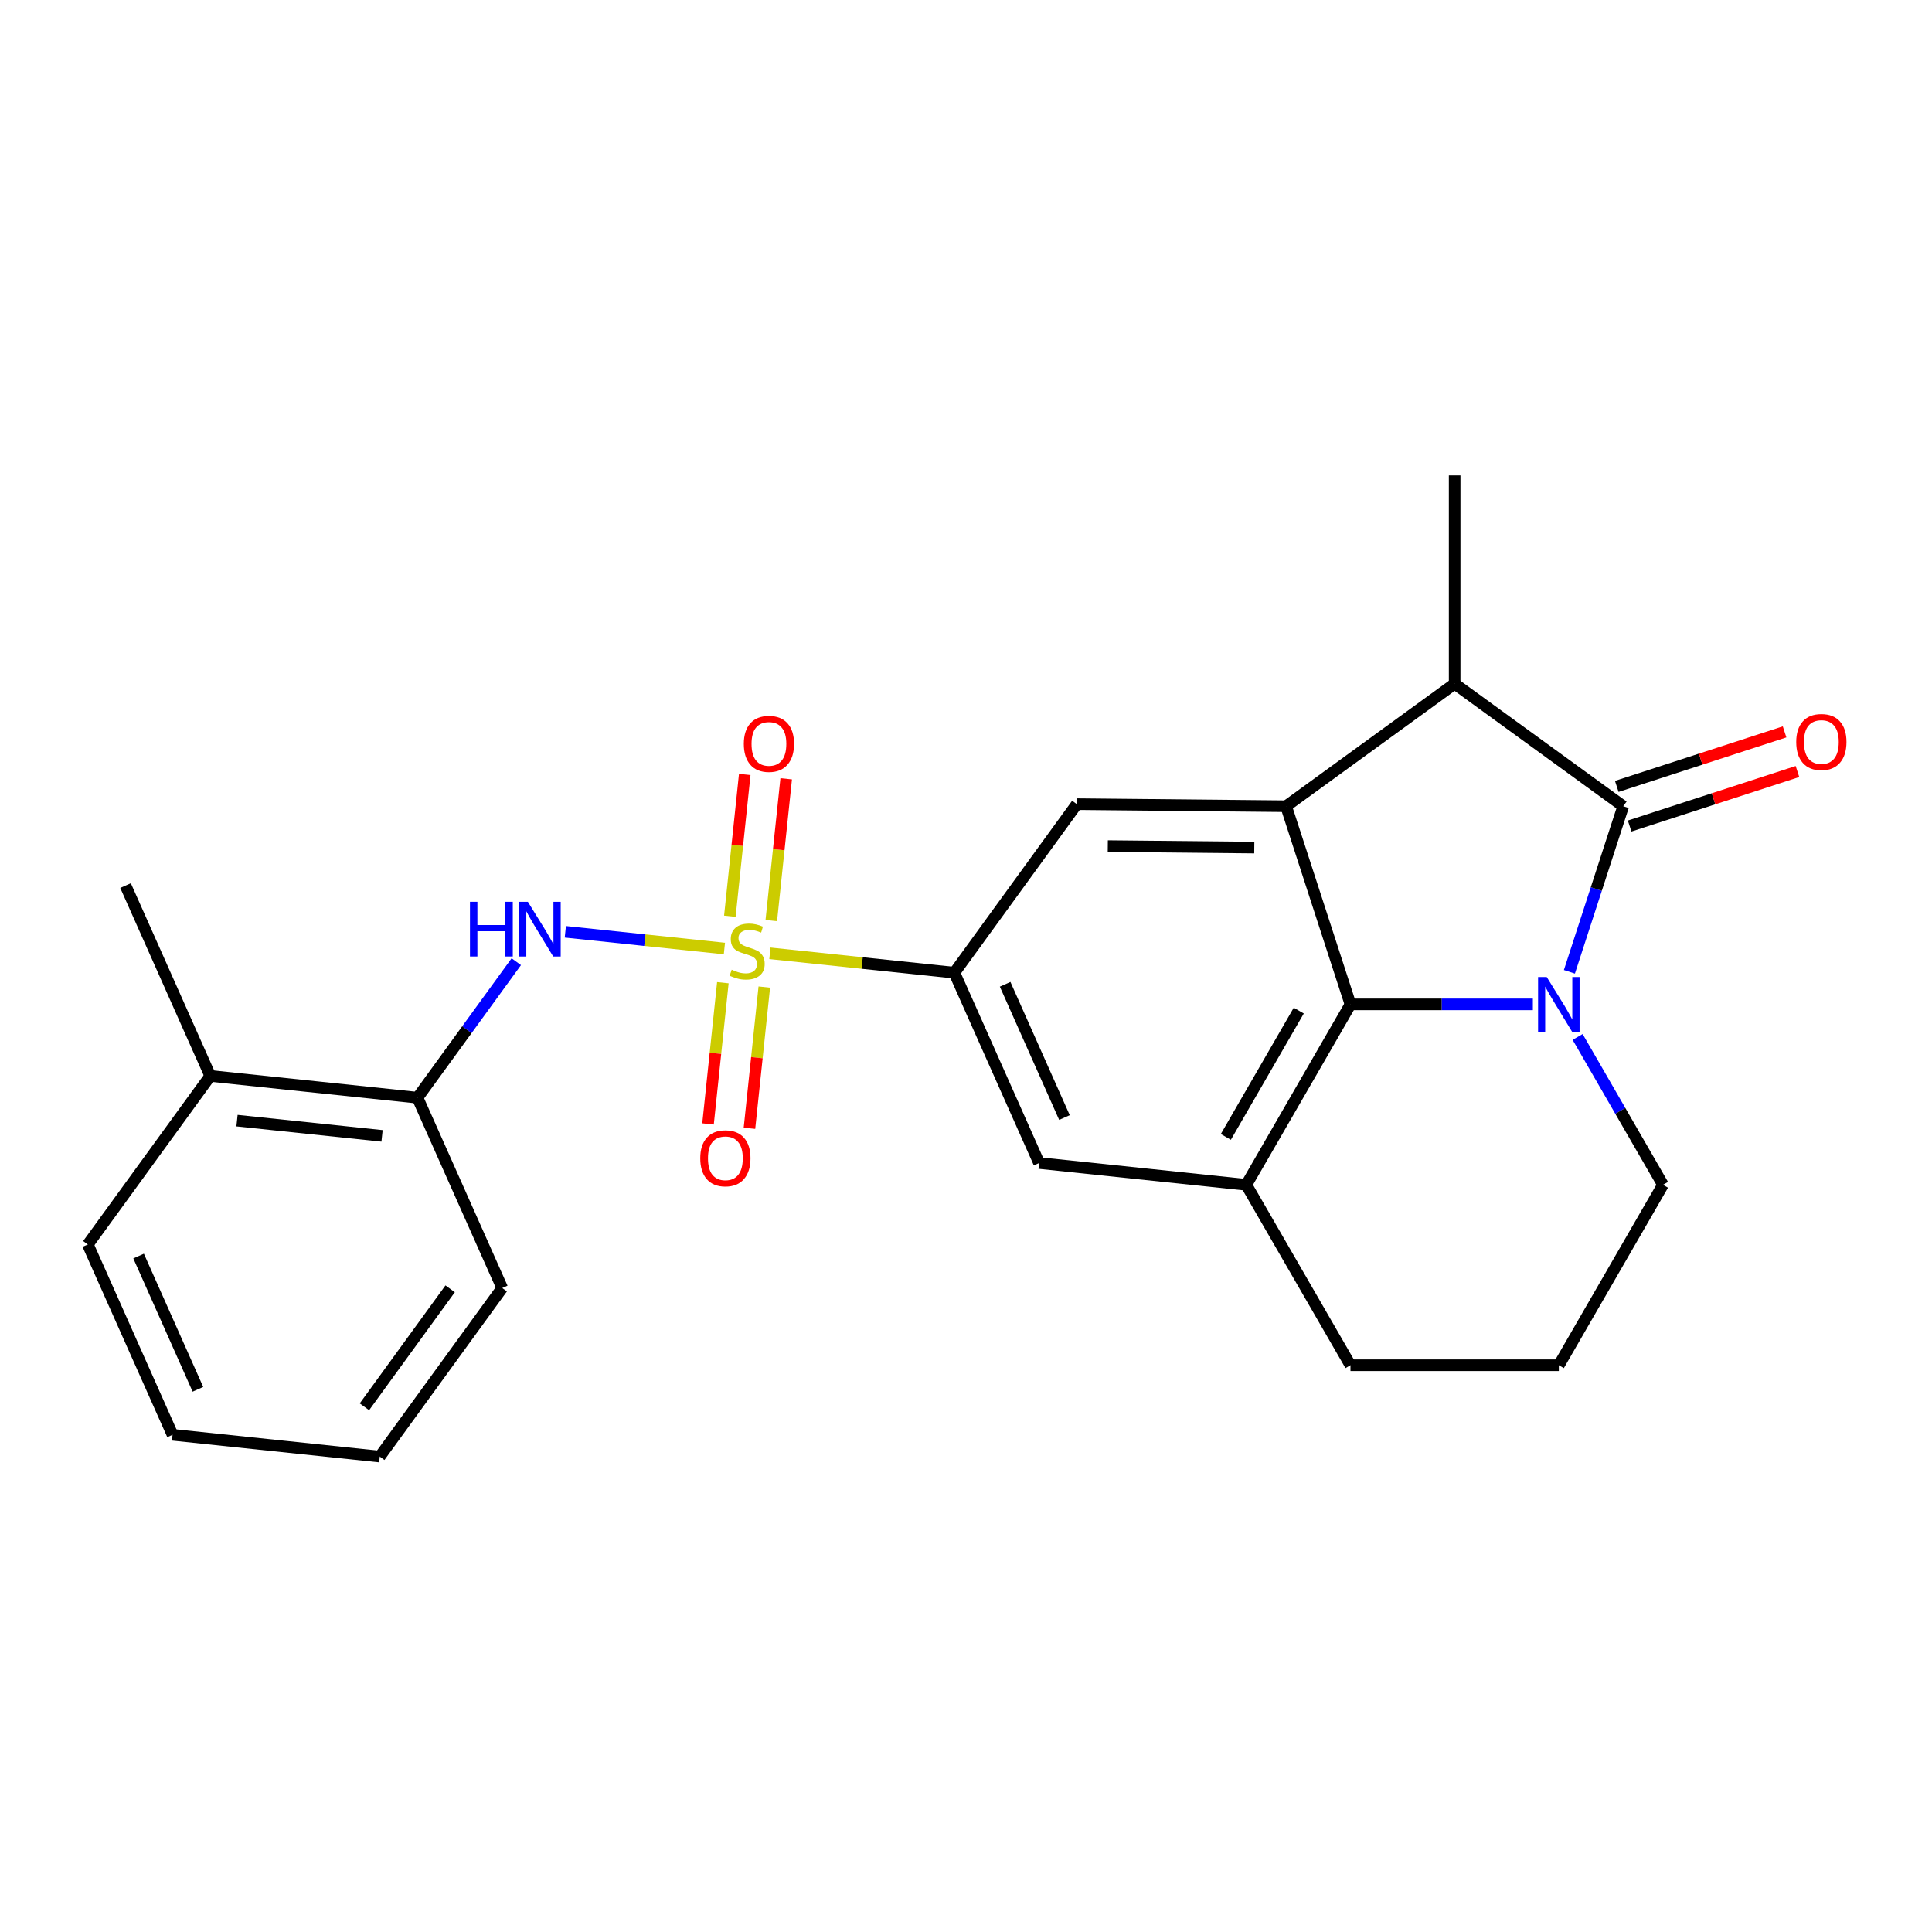 <?xml version='1.0' encoding='iso-8859-1'?>
<svg version='1.1' baseProfile='full'
              xmlns='http://www.w3.org/2000/svg'
                      xmlns:rdkit='http://www.rdkit.org/xml'
                      xmlns:xlink='http://www.w3.org/1999/xlink'
                  xml:space='preserve'
width='1000px' height='1000px' viewBox='0 0 1000 1000'>
<!-- END OF HEADER -->
<rect style='opacity:1.0;fill:#FFFFFF;stroke:none' width='1000' height='1000' x='0' y='0'> </rect>
<path class='bond-5' d='M 398.501,493.431 L 446.237,498.448' style='fill:none;fill-rule:evenodd;stroke:#CCCC00;stroke-width:6px;stroke-linecap:butt;stroke-linejoin:miter;stroke-opacity:1' />
<path class='bond-5' d='M 446.237,498.448 L 493.973,503.465' style='fill:none;fill-rule:evenodd;stroke:#000000;stroke-width:6px;stroke-linecap:butt;stroke-linejoin:miter;stroke-opacity:1' />
<path class='bond-6' d='M 374.949,490.955 L 333.782,486.629' style='fill:none;fill-rule:evenodd;stroke:#CCCC00;stroke-width:6px;stroke-linecap:butt;stroke-linejoin:miter;stroke-opacity:1' />
<path class='bond-6' d='M 333.782,486.629 L 292.616,482.302' style='fill:none;fill-rule:evenodd;stroke:#0000FF;stroke-width:6px;stroke-linecap:butt;stroke-linejoin:miter;stroke-opacity:1' />
<path class='bond-10' d='M 399.217,476.504 L 403.074,439.805' style='fill:none;fill-rule:evenodd;stroke:#CCCC00;stroke-width:6px;stroke-linecap:butt;stroke-linejoin:miter;stroke-opacity:1' />
<path class='bond-10' d='M 403.074,439.805 L 406.932,403.105' style='fill:none;fill-rule:evenodd;stroke:#FF0000;stroke-width:6px;stroke-linecap:butt;stroke-linejoin:miter;stroke-opacity:1' />
<path class='bond-10' d='M 377.767,474.25 L 381.625,437.55' style='fill:none;fill-rule:evenodd;stroke:#CCCC00;stroke-width:6px;stroke-linecap:butt;stroke-linejoin:miter;stroke-opacity:1' />
<path class='bond-10' d='M 381.625,437.55 L 385.482,400.851' style='fill:none;fill-rule:evenodd;stroke:#FF0000;stroke-width:6px;stroke-linecap:butt;stroke-linejoin:miter;stroke-opacity:1' />
<path class='bond-11' d='M 374.153,508.642 L 370.311,545.191' style='fill:none;fill-rule:evenodd;stroke:#CCCC00;stroke-width:6px;stroke-linecap:butt;stroke-linejoin:miter;stroke-opacity:1' />
<path class='bond-11' d='M 370.311,545.191 L 366.47,581.74' style='fill:none;fill-rule:evenodd;stroke:#FF0000;stroke-width:6px;stroke-linecap:butt;stroke-linejoin:miter;stroke-opacity:1' />
<path class='bond-11' d='M 395.602,510.896 L 391.761,547.446' style='fill:none;fill-rule:evenodd;stroke:#CCCC00;stroke-width:6px;stroke-linecap:butt;stroke-linejoin:miter;stroke-opacity:1' />
<path class='bond-11' d='M 391.761,547.446 L 387.919,583.995' style='fill:none;fill-rule:evenodd;stroke:#FF0000;stroke-width:6px;stroke-linecap:butt;stroke-linejoin:miter;stroke-opacity:1' />
<path class='bond-0' d='M 793.408,519.862 L 746.206,519.862' style='fill:none;fill-rule:evenodd;stroke:#0000FF;stroke-width:6px;stroke-linecap:butt;stroke-linejoin:miter;stroke-opacity:1' />
<path class='bond-0' d='M 746.206,519.862 L 699.004,519.862' style='fill:none;fill-rule:evenodd;stroke:#000000;stroke-width:6px;stroke-linecap:butt;stroke-linejoin:miter;stroke-opacity:1' />
<path class='bond-26' d='M 812.32,503.006 L 826.244,460.154' style='fill:none;fill-rule:evenodd;stroke:#0000FF;stroke-width:6px;stroke-linecap:butt;stroke-linejoin:miter;stroke-opacity:1' />
<path class='bond-26' d='M 826.244,460.154 L 840.168,417.301' style='fill:none;fill-rule:evenodd;stroke:#000000;stroke-width:6px;stroke-linecap:butt;stroke-linejoin:miter;stroke-opacity:1' />
<path class='bond-27' d='M 816.575,536.718 L 838.669,574.986' style='fill:none;fill-rule:evenodd;stroke:#0000FF;stroke-width:6px;stroke-linecap:butt;stroke-linejoin:miter;stroke-opacity:1' />
<path class='bond-27' d='M 838.669,574.986 L 860.763,613.254' style='fill:none;fill-rule:evenodd;stroke:#000000;stroke-width:6px;stroke-linecap:butt;stroke-linejoin:miter;stroke-opacity:1' />
<path class='bond-1' d='M 840.168,417.301 L 752.924,353.914' style='fill:none;fill-rule:evenodd;stroke:#000000;stroke-width:6px;stroke-linecap:butt;stroke-linejoin:miter;stroke-opacity:1' />
<path class='bond-13' d='M 843.5,427.557 L 886.933,413.445' style='fill:none;fill-rule:evenodd;stroke:#000000;stroke-width:6px;stroke-linecap:butt;stroke-linejoin:miter;stroke-opacity:1' />
<path class='bond-13' d='M 886.933,413.445 L 930.366,399.333' style='fill:none;fill-rule:evenodd;stroke:#FF0000;stroke-width:6px;stroke-linecap:butt;stroke-linejoin:miter;stroke-opacity:1' />
<path class='bond-13' d='M 836.835,407.045 L 880.268,392.933' style='fill:none;fill-rule:evenodd;stroke:#000000;stroke-width:6px;stroke-linecap:butt;stroke-linejoin:miter;stroke-opacity:1' />
<path class='bond-13' d='M 880.268,392.933 L 923.701,378.82' style='fill:none;fill-rule:evenodd;stroke:#FF0000;stroke-width:6px;stroke-linecap:butt;stroke-linejoin:miter;stroke-opacity:1' />
<path class='bond-2' d='M 699.004,519.862 L 645.084,613.254' style='fill:none;fill-rule:evenodd;stroke:#000000;stroke-width:6px;stroke-linecap:butt;stroke-linejoin:miter;stroke-opacity:1' />
<path class='bond-2' d='M 672.238,523.087 L 634.494,588.461' style='fill:none;fill-rule:evenodd;stroke:#000000;stroke-width:6px;stroke-linecap:butt;stroke-linejoin:miter;stroke-opacity:1' />
<path class='bond-24' d='M 699.004,519.862 L 665.68,417.301' style='fill:none;fill-rule:evenodd;stroke:#000000;stroke-width:6px;stroke-linecap:butt;stroke-linejoin:miter;stroke-opacity:1' />
<path class='bond-3' d='M 665.68,417.301 L 557.36,416.222' style='fill:none;fill-rule:evenodd;stroke:#000000;stroke-width:6px;stroke-linecap:butt;stroke-linejoin:miter;stroke-opacity:1' />
<path class='bond-3' d='M 649.217,438.706 L 573.393,437.95' style='fill:none;fill-rule:evenodd;stroke:#000000;stroke-width:6px;stroke-linecap:butt;stroke-linejoin:miter;stroke-opacity:1' />
<path class='bond-4' d='M 665.68,417.301 L 752.924,353.914' style='fill:none;fill-rule:evenodd;stroke:#000000;stroke-width:6px;stroke-linecap:butt;stroke-linejoin:miter;stroke-opacity:1' />
<path class='bond-17' d='M 752.924,353.914 L 752.924,246.075' style='fill:none;fill-rule:evenodd;stroke:#000000;stroke-width:6px;stroke-linecap:butt;stroke-linejoin:miter;stroke-opacity:1' />
<path class='bond-8' d='M 493.973,503.465 L 557.36,416.222' style='fill:none;fill-rule:evenodd;stroke:#000000;stroke-width:6px;stroke-linecap:butt;stroke-linejoin:miter;stroke-opacity:1' />
<path class='bond-9' d='M 493.973,503.465 L 537.836,601.982' style='fill:none;fill-rule:evenodd;stroke:#000000;stroke-width:6px;stroke-linecap:butt;stroke-linejoin:miter;stroke-opacity:1' />
<path class='bond-9' d='M 520.256,509.47 L 550.96,578.432' style='fill:none;fill-rule:evenodd;stroke:#000000;stroke-width:6px;stroke-linecap:butt;stroke-linejoin:miter;stroke-opacity:1' />
<path class='bond-12' d='M 267.23,497.777 L 241.66,532.971' style='fill:none;fill-rule:evenodd;stroke:#0000FF;stroke-width:6px;stroke-linecap:butt;stroke-linejoin:miter;stroke-opacity:1' />
<path class='bond-12' d='M 241.66,532.971 L 216.09,568.165' style='fill:none;fill-rule:evenodd;stroke:#000000;stroke-width:6px;stroke-linecap:butt;stroke-linejoin:miter;stroke-opacity:1' />
<path class='bond-7' d='M 645.084,613.254 L 537.836,601.982' style='fill:none;fill-rule:evenodd;stroke:#000000;stroke-width:6px;stroke-linecap:butt;stroke-linejoin:miter;stroke-opacity:1' />
<path class='bond-16' d='M 645.084,613.254 L 699.004,706.646' style='fill:none;fill-rule:evenodd;stroke:#000000;stroke-width:6px;stroke-linecap:butt;stroke-linejoin:miter;stroke-opacity:1' />
<path class='bond-14' d='M 216.09,568.165 L 108.841,556.893' style='fill:none;fill-rule:evenodd;stroke:#000000;stroke-width:6px;stroke-linecap:butt;stroke-linejoin:miter;stroke-opacity:1' />
<path class='bond-14' d='M 197.748,587.924 L 122.674,580.033' style='fill:none;fill-rule:evenodd;stroke:#000000;stroke-width:6px;stroke-linecap:butt;stroke-linejoin:miter;stroke-opacity:1' />
<path class='bond-19' d='M 216.09,568.165 L 259.952,666.681' style='fill:none;fill-rule:evenodd;stroke:#000000;stroke-width:6px;stroke-linecap:butt;stroke-linejoin:miter;stroke-opacity:1' />
<path class='bond-20' d='M 108.841,556.893 L 64.979,458.376' style='fill:none;fill-rule:evenodd;stroke:#000000;stroke-width:6px;stroke-linecap:butt;stroke-linejoin:miter;stroke-opacity:1' />
<path class='bond-21' d='M 108.841,556.893 L 45.455,644.136' style='fill:none;fill-rule:evenodd;stroke:#000000;stroke-width:6px;stroke-linecap:butt;stroke-linejoin:miter;stroke-opacity:1' />
<path class='bond-15' d='M 860.763,613.254 L 806.844,706.646' style='fill:none;fill-rule:evenodd;stroke:#000000;stroke-width:6px;stroke-linecap:butt;stroke-linejoin:miter;stroke-opacity:1' />
<path class='bond-18' d='M 699.004,706.646 L 806.844,706.646' style='fill:none;fill-rule:evenodd;stroke:#000000;stroke-width:6px;stroke-linecap:butt;stroke-linejoin:miter;stroke-opacity:1' />
<path class='bond-22' d='M 259.952,666.681 L 196.565,753.925' style='fill:none;fill-rule:evenodd;stroke:#000000;stroke-width:6px;stroke-linecap:butt;stroke-linejoin:miter;stroke-opacity:1' />
<path class='bond-22' d='M 232.995,667.09 L 188.625,728.161' style='fill:none;fill-rule:evenodd;stroke:#000000;stroke-width:6px;stroke-linecap:butt;stroke-linejoin:miter;stroke-opacity:1' />
<path class='bond-25' d='M 45.455,644.136 L 89.317,742.653' style='fill:none;fill-rule:evenodd;stroke:#000000;stroke-width:6px;stroke-linecap:butt;stroke-linejoin:miter;stroke-opacity:1' />
<path class='bond-25' d='M 71.737,650.141 L 102.441,719.103' style='fill:none;fill-rule:evenodd;stroke:#000000;stroke-width:6px;stroke-linecap:butt;stroke-linejoin:miter;stroke-opacity:1' />
<path class='bond-23' d='M 196.565,753.925 L 89.317,742.653' style='fill:none;fill-rule:evenodd;stroke:#000000;stroke-width:6px;stroke-linecap:butt;stroke-linejoin:miter;stroke-opacity:1' />
<path  class='atom-0' d='M 378.725 501.913
Q 379.045 502.033, 380.365 502.593
Q 381.685 503.153, 383.125 503.513
Q 384.605 503.833, 386.045 503.833
Q 388.725 503.833, 390.285 502.553
Q 391.845 501.233, 391.845 498.953
Q 391.845 497.393, 391.045 496.433
Q 390.285 495.473, 389.085 494.953
Q 387.885 494.433, 385.885 493.833
Q 383.365 493.073, 381.845 492.353
Q 380.365 491.633, 379.285 490.113
Q 378.245 488.593, 378.245 486.033
Q 378.245 482.473, 380.645 480.273
Q 383.085 478.073, 387.885 478.073
Q 391.165 478.073, 394.885 479.633
L 393.965 482.713
Q 390.565 481.313, 388.005 481.313
Q 385.245 481.313, 383.725 482.473
Q 382.205 483.593, 382.245 485.553
Q 382.245 487.073, 383.005 487.993
Q 383.805 488.913, 384.925 489.433
Q 386.085 489.953, 388.005 490.553
Q 390.565 491.353, 392.085 492.153
Q 393.605 492.953, 394.685 494.593
Q 395.805 496.193, 395.805 498.953
Q 395.805 502.873, 393.165 504.993
Q 390.565 507.073, 386.205 507.073
Q 383.685 507.073, 381.765 506.513
Q 379.885 505.993, 377.645 505.073
L 378.725 501.913
' fill='#CCCC00'/>
<path  class='atom-1' d='M 800.584 505.702
L 809.864 520.702
Q 810.784 522.182, 812.264 524.862
Q 813.744 527.542, 813.824 527.702
L 813.824 505.702
L 817.584 505.702
L 817.584 534.022
L 813.704 534.022
L 803.744 517.622
Q 802.584 515.702, 801.344 513.502
Q 800.144 511.302, 799.784 510.622
L 799.784 534.022
L 796.104 534.022
L 796.104 505.702
L 800.584 505.702
' fill='#0000FF'/>
<path  class='atom-7' d='M 243.256 466.761
L 247.096 466.761
L 247.096 478.801
L 261.576 478.801
L 261.576 466.761
L 265.416 466.761
L 265.416 495.081
L 261.576 495.081
L 261.576 482.001
L 247.096 482.001
L 247.096 495.081
L 243.256 495.081
L 243.256 466.761
' fill='#0000FF'/>
<path  class='atom-7' d='M 273.216 466.761
L 282.496 481.761
Q 283.416 483.241, 284.896 485.921
Q 286.376 488.601, 286.456 488.761
L 286.456 466.761
L 290.216 466.761
L 290.216 495.081
L 286.336 495.081
L 276.376 478.681
Q 275.216 476.761, 273.976 474.561
Q 272.776 472.361, 272.416 471.681
L 272.416 495.081
L 268.736 495.081
L 268.736 466.761
L 273.216 466.761
' fill='#0000FF'/>
<path  class='atom-11' d='M 384.997 385.024
Q 384.997 378.224, 388.357 374.424
Q 391.717 370.624, 397.997 370.624
Q 404.277 370.624, 407.637 374.424
Q 410.997 378.224, 410.997 385.024
Q 410.997 391.904, 407.597 395.824
Q 404.197 399.704, 397.997 399.704
Q 391.757 399.704, 388.357 395.824
Q 384.997 391.944, 384.997 385.024
M 397.997 396.504
Q 402.317 396.504, 404.637 393.624
Q 406.997 390.704, 406.997 385.024
Q 406.997 379.464, 404.637 376.664
Q 402.317 373.824, 397.997 373.824
Q 393.677 373.824, 391.317 376.624
Q 388.997 379.424, 388.997 385.024
Q 388.997 390.744, 391.317 393.624
Q 393.677 396.504, 397.997 396.504
' fill='#FF0000'/>
<path  class='atom-12' d='M 362.453 599.522
Q 362.453 592.722, 365.813 588.922
Q 369.173 585.122, 375.453 585.122
Q 381.733 585.122, 385.093 588.922
Q 388.453 592.722, 388.453 599.522
Q 388.453 606.402, 385.053 610.322
Q 381.653 614.202, 375.453 614.202
Q 369.213 614.202, 365.813 610.322
Q 362.453 606.442, 362.453 599.522
M 375.453 611.002
Q 379.773 611.002, 382.093 608.122
Q 384.453 605.202, 384.453 599.522
Q 384.453 593.962, 382.093 591.162
Q 379.773 588.322, 375.453 588.322
Q 371.133 588.322, 368.773 591.122
Q 366.453 593.922, 366.453 599.522
Q 366.453 605.242, 368.773 608.122
Q 371.133 611.002, 375.453 611.002
' fill='#FF0000'/>
<path  class='atom-14' d='M 929.729 384.057
Q 929.729 377.257, 933.089 373.457
Q 936.449 369.657, 942.729 369.657
Q 949.009 369.657, 952.369 373.457
Q 955.729 377.257, 955.729 384.057
Q 955.729 390.937, 952.329 394.857
Q 948.929 398.737, 942.729 398.737
Q 936.489 398.737, 933.089 394.857
Q 929.729 390.977, 929.729 384.057
M 942.729 395.537
Q 947.049 395.537, 949.369 392.657
Q 951.729 389.737, 951.729 384.057
Q 951.729 378.497, 949.369 375.697
Q 947.049 372.857, 942.729 372.857
Q 938.409 372.857, 936.049 375.657
Q 933.729 378.457, 933.729 384.057
Q 933.729 389.777, 936.049 392.657
Q 938.409 395.537, 942.729 395.537
' fill='#FF0000'/>
</svg>
